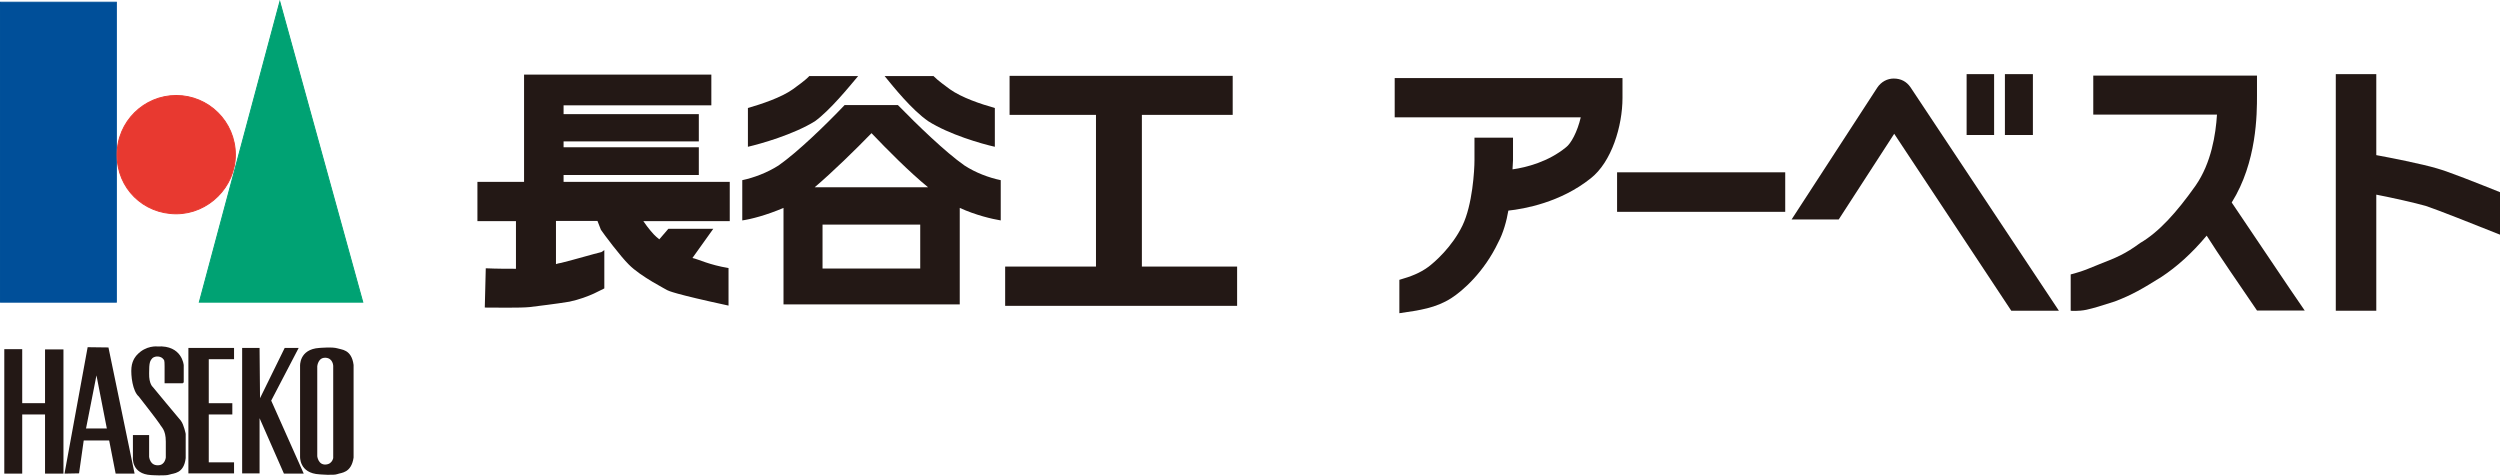 <svg viewBox="0 0 101.85 19.38" xmlns="http://www.w3.org/2000/svg"><g fill="#231815"><path d="m32.98 3.09c-.2.21-.5.41-.67.54-.49.35-1.29.61-1.84.77v1.58c.52-.12 1.86-.5 2.73-1.04.63-.46 1.39-1.4 1.76-1.84h-1.98z"/><path d="m38.02 3.09c.21.21.5.41.67.54.49.35 1.27.61 1.84.77v1.58c-.54-.12-1.86-.5-2.71-1.04-.67-.46-1.42-1.4-1.78-1.84h1.98z"/><path d="m40.77 7.34c-.48-.1-1.02-.3-1.48-.6-.77-.54-1.91-1.64-2.71-2.46h-2.17c-.79.83-1.92 1.92-2.69 2.46-.47.3-1.01.5-1.48.6v1.64c.35-.05.98-.21 1.68-.51v3.93h7.18v-3.93c.66.3 1.31.45 1.67.51zm-5.26-1.91c.64.67 1.52 1.56 2.3 2.2h-4.62c.75-.64 1.66-1.53 2.31-2.2zm1.98 5.51h-3.98v-1.79h3.98z"/><path d="m46.52 10.86v-6.18h3.7v-1.59h-9.09v1.59h3.52v6.18h-3.7v1.6h9.45v-1.6z"/><path d="m29.68 10.92c-.79-.13-1.2-.35-1.47-.41l.85-1.19h-1.83l-.37.43s-.08-.07-.12-.1c-.11-.09-.34-.36-.53-.64h3.52v-1.6h-6.77v-.28h5.51v-1.13h-5.51v-.24h5.51v-1.11h-5.51v-.36h6.02v-1.25h-7.63v4.37h-1.9v1.6h1.57v1.94c-.31 0-.8 0-1.23-.02l-.04 1.6c.36 0 1.46.02 1.83-.02.39-.05 1.01-.12 1.62-.22.83-.18 1.35-.52 1.42-.54v-1.56l-.12.08c-.34.08-1 .28-1.64.44-.08.01-.15.03-.21.05v-1.76h1.69l.14.36c.12.18.81 1.1 1.14 1.42.48.49 1.56 1.03 1.56 1.04.06.03.28.15 2.5.63v-1.56z"/><path d="m65.28 3.18h-8.46v1.6h7.58c-.14.6-.4 1.07-.6 1.22-.72.59-1.61.82-2.18.9.01-.2.02-.35.02-.37v-.92h-1.57v.92c0 .41-.08 1.81-.49 2.66-.42.87-1.14 1.5-1.4 1.69-.33.24-.68.38-1.17.52v1.36c.83-.12 1.48-.21 2.11-.61.47-.3 1.34-1.06 1.92-2.28.2-.37.34-.87.41-1.29.65-.07 2.12-.33 3.35-1.31.86-.67 1.3-2.14 1.3-3.28v-.81z"/><path d="m65.88 7.02h6.85v1.61h-6.85z"/><path d="m80.12 3.02h1.12v2.48h-1.12z"/><path d="m81.68 3.02h1.14v2.48h-1.14z"/><path d="m83.88 12.66-6.05-9.11c-.16-.23-.39-.35-.68-.35-.26 0-.51.13-.67.37l-3.49 5.37h1.92l2.26-3.49 4.77 7.21h1.93z"/><path d="m93.9 12.66c-.68-.98-2.01-2.98-2.98-4.41 1.03-1.65 1.03-3.61 1.03-4.37v-.8h-6.67v1.59h5.04c-.05.8-.23 1.97-.87 2.89-.77 1.09-1.5 1.9-2.26 2.34-.61.45-.98.6-1.65.86-.52.21-.61.26-1.03.38l-.15.04v1.48s.3.03.64-.04c.31-.07.57-.15 1.16-.34.71-.27 1.13-.52 1.9-1 .62-.41 1.23-.95 1.84-1.68.47.75 1.35 2.02 2.05 3.05h1.95z"/><path d="m101.85 7.83c-.92-.37-2.1-.84-2.57-.97-.6-.18-1.92-.44-2.47-.54v-3.3h-1.65v9.64h1.65v-4.73c.67.13 1.56.33 2.02.46.45.15 2 .76 3.02 1.17z"/><path d="m.21 14.26h.66v5h-.66z" stroke="#231815" stroke-width=".07"/><path d="m1.87 14.27h.68v4.99h-.68z" stroke="#231815" stroke-width=".07"/><path d="m.87 16.46h1.01v.39h-1.01z" stroke="#231815" stroke-width=".07"/><path d="m5.44 19.26h-.7l-.81-4.15-.55 2.8-.19 1.34-.52.01.93-5.08.79.01z" stroke="#231815" stroke-width=".07"/><path d="m3.46 17.49h.9l.08.42h-1.06z" stroke="#231815" stroke-width=".07"/><path d="m7.45 15.59v-.71s-.06-.79-1.03-.73c0 0-.46-.06-.82.34 0 0-.18.17-.21.49s.05.95.29 1.15c0 0 .79 1.01.86 1.13.06.12.25.23.25.73v.65s-.03.34-.34.35c-.38.02-.41-.38-.41-.38v-.85h-.59v.86s-.08.66.71.7c0 0 .59.04.74-.02.16-.06.56-.02.63-.64v-.98s-.07-.36-.19-.52c-.15-.17-1.14-1.37-1.14-1.37s-.17-.13-.16-.58c0-.44.03-.52.15-.65.15-.12.4-.08.49.05.04.04.06.05.06.31v.66h.71z" stroke="#231815" stroke-width=".07"/><path d="m9.5 14.21v.39h-1.03v1.86h.96v.39h-.96v2.02h1.03v.38h-1.79v-5.04z" stroke="#231815" stroke-width=".07"/><path d="m9.9 14.21v5.04h.64v-2.38l1.05 2.39h.73l-1.31-2.94 1.1-2.11h-.49l-1.06 2.16-.02-2.16z" stroke="#231815" stroke-width=".07"/><path d="m13.74 14.23c-.15-.07-.73-.02-.73-.02-.8.05-.75.71-.75.71v3.67s-.05.66.76.7c0 0 .57.05.72-.01s.54-.03.63-.64v-3.77c-.08-.62-.48-.59-.63-.64zm-.12 4.38s-.02.33-.35.35c-.34.02-.38-.37-.38-.37v-3.67s.03-.4.38-.38c.33.02.34.36.34.36v.65s0 1.93 0 2.36 0 .03 0 .06v.65z" stroke="#231815" stroke-width=".07"/></g><path d="m.02.09h4.72v12.22h-4.72z" fill="#004f99" stroke="#004f99" stroke-width=".04"/><path d="m7.18 8.71c1.31 0 2.41-1.1 2.41-2.4 0-1.36-1.1-2.42-2.41-2.42s-2.41 1.06-2.41 2.42 1.07 2.4 2.41 2.4z" fill="#e83930" stroke="#e83930" stroke-width=".04"/><path d="m11.4.07-3.28 12.24h6.66z" fill="#00a273" stroke="#00a273" stroke-width=".04"/></svg>